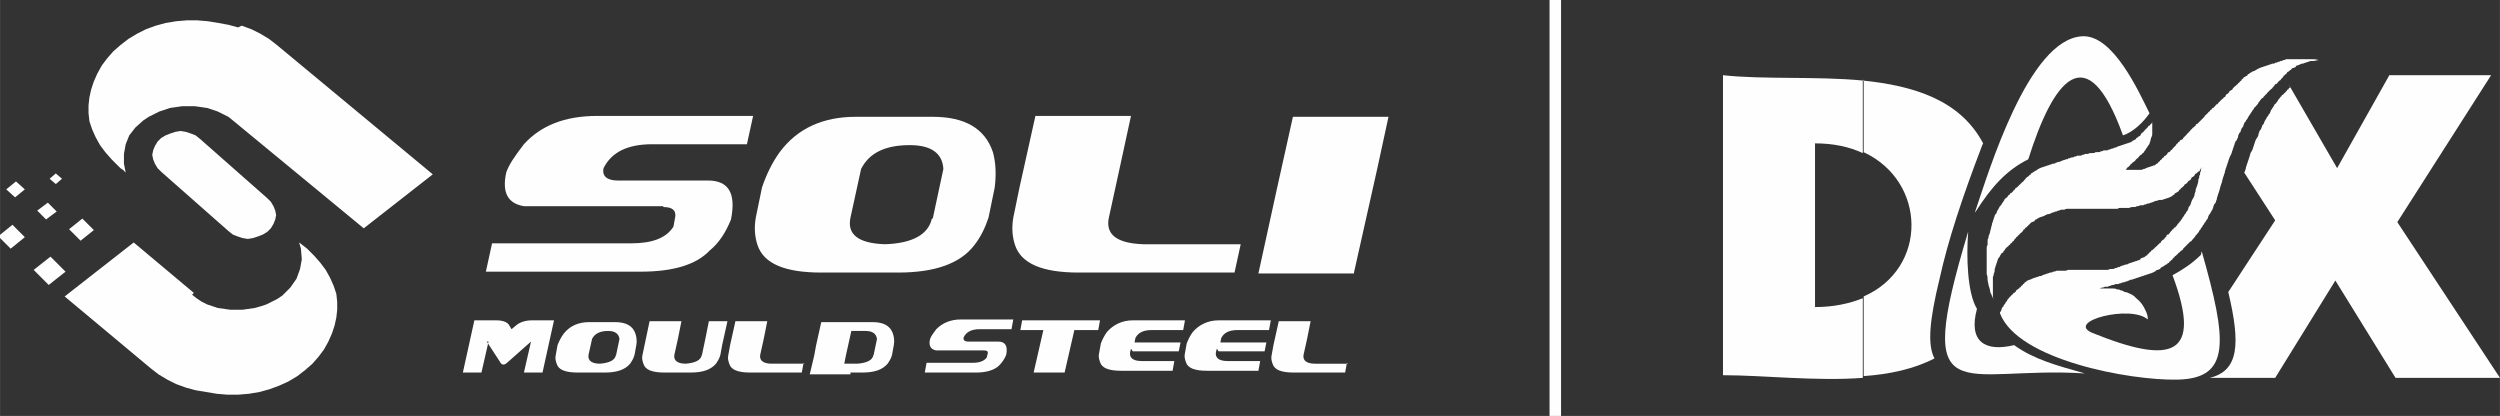 <?xml version="1.0" encoding="UTF-8"?>
<!DOCTYPE svg PUBLIC "-//W3C//DTD SVG 1.1//EN" "http://www.w3.org/Graphics/SVG/1.1/DTD/svg11.dtd">
<!-- Creator: CorelDRAW X6 -->
<svg xmlns="http://www.w3.org/2000/svg" xml:space="preserve" width="41.481mm" height="6.901mm" version="1.1" style="shape-rendering:geometricPrecision; text-rendering:geometricPrecision; image-rendering:optimizeQuality; fill-rule:evenodd; clip-rule:evenodd"
viewBox="0 0 2825 470"
 xmlns:xlink="http://www.w3.org/1999/xlink">
 <rect x="0" y="0" width="2825" height="470" fill="#333333" stroke="none"/>
 <defs>
  <style type="text/css">
   <![CDATA[
    .fil0 {fill:#FEFEFE}
   ]]>
  </style>
 </defs>
 <g id="图层_x0020_1">
  <g id="_407177184">
   <path class="fil0" d="M2586 95l55 95 59 -105 115 0 -106 166 116 176 -118 0 -68 -110 -68 110 -74 0c33,-8 35,-38 21,-97l53 -81 -35 -54 1 -2c0,-1 1,-2 1,-4 0,-1 1,-2 1,-3 0,-1 1,-2 1,-3 0,-1 1,-2 1,-3 0,-1 1,-2 1,-3 0,-1 1,-2 1,-4 1,-1 1,-2 2,-3 0,-1 1,-2 1,-3 0,-1 1,-2 1,-3 0,-1 1,-2 1,-3 0,-1 1,-2 1,-3 1,-1 1,-2 2,-3l1 -2 0 -1c0,-1 1,-2 1,-3 0,-1 1,-2 2,-3 0,-1 1,-2 1,-3 0,-1 1,-2 2,-3 0,-1 1,-2 1,-3 1,-1 1,-2 2,-3 0,-1 1,-2 2,-3 0,-1 1,-2 2,-3 0,-1 1,-2 1,-3 1,-1 1,-2 2,-3 1,-1 1,-2 2,-3 0,-1 1,-2 2,-2 0,-1 1,-2 2,-3 0,-1 1,-2 2,-3 1,-1 1,-2 2,-2 0,-1 1,-2 2,-2 1,-1 1,-2 2,-2 1,-1 1,-2 2,-2 0,-1 1,-2 2,-2 0,-1 1,-2 2,-2z"/>
   <path class="fil0" d="M2488 284c29,102 33,144 -28,145 -53,1 -180,-22 -200,-75 0,-1 0,-2 1,-2 0,-1 1,-2 1,-3 0,-1 1,-2 2,-3 0,-1 1,-2 2,-3 0,-1 1,-2 2,-3 0,-1 1,-2 2,-3 1,-1 1,-2 2,-2 1,-1 1,-2 2,-2 1,-1 1,-2 2,-2 1,-1 2,-1 2,-2 0,-1 1,-1 2,-2 1,-1 2,-1 2,-2 1,0 2,-1 2,-2 1,0 2,-1 2,-2 1,0 2,-1 2,-2 1,0 2,-1 3,-2 1,0 2,-1 3,-1 1,0 2,-1 2,-1 1,0 2,-1 3,-1 1,0 2,-1 3,-1 1,0 2,-1 3,-1 1,0 2,0 3,-1 1,0 2,-1 3,-1 1,0 2,-1 3,-1 1,0 2,-1 3,-1 1,0 2,0 3,-1 1,0 2,0 4,-1 1,0 2,0 3,0 1,0 2,0 3,0 1,0 2,0 3,0 1,0 2,0 4,-1 1,0 2,0 3,0 1,0 2,0 4,0 1,0 2,0 4,0 1,0 2,0 3,0 1,0 2,0 4,0 1,0 2,0 4,0 1,0 2,0 4,0 1,0 2,0 4,0 1,0 2,0 3,0 1,0 2,0 4,0 1,0 2,0 3,0 1,0 2,0 4,0 1,0 2,0 3,-1 1,0 2,0 3,0 1,0 2,0 3,-1 1,0 2,0 3,-1 1,0 2,0 3,-1 1,0 2,-1 3,-1 1,0 2,-1 3,-1 1,0 2,0 3,-1 1,0 2,-1 3,-1 1,0 2,-1 3,-1 1,0 2,-1 3,-1 1,0 2,-1 3,-1 1,0 2,-1 2,-2 1,0 2,-1 3,-1 1,0 2,-1 3,-2 1,0 2,-1 2,-2 1,0 2,-1 2,-2 1,0 2,-1 2,-2 1,0 2,-1 3,-2 0,0 1,-1 2,-2 1,-1 2,-1 2,-2 1,-1 2,-1 2,-2 1,0 2,-1 2,-2 0,0 1,-1 2,-2 1,0 2,-1 2,-2 1,-1 2,-1 2,-2 0,-1 1,-2 2,-2 1,0 1,-1 2,-2 1,-1 1,-2 2,-2 0,-1 1,-2 2,-2 0,-1 1,-2 2,-2 1,-1 1,-2 2,-2 0,-1 1,-2 2,-3 1,-1 1,-2 2,-2 0,-1 1,-2 2,-3 0,-1 1,-2 2,-3 0,-1 1,-2 2,-3 0,-1 1,-2 2,-3 0,-1 1,-2 1,-3 0,-1 1,-2 2,-3 0,-1 1,-2 1,-3 0,-1 1,-2 1,-3 1,-1 1,-2 2,-3 0,-1 1,-2 1,-4 0,-1 1,-2 1,-3 0,-1 0,-2 1,-4 0,-1 1,-2 1,-3 0,-1 1,-2 1,-4 0,-1 0,-2 1,-4 0,-1 0,-2 1,-4 0,-1 0,-2 1,-4 0,-1 0,-2 1,-4 0,0 0,0 0,0 -1,1 -1,2 -2,3 0,1 -1,2 -2,2 -1,1 -2,2 -2,2 -1,0 -2,1 -2,2 -1,1 -2,2 -2,2 -1,0 -2,1 -2,2 0,1 -1,1 -2,2 -1,1 -2,1 -2,2 -1,1 -1,1 -2,2 -1,0 -2,1 -2,2 -1,1 -2,1 -2,2 -1,0 -2,1 -2,2 -1,0 -2,1 -2,2 -1,1 -2,1 -3,2 -1,0 -2,1 -2,2 -1,0 -2,1 -3,2 -1,0 -2,1 -2,1 -1,0 -2,1 -3,1 -1,0 -2,1 -3,1 -1,0 -2,1 -3,1 0,0 -1,0 -1,0 -1,0 -1,0 -2,0 -1,0 -2,1 -3,1 -1,0 -2,0 -3,1 -1,0 -2,1 -3,1 -1,0 -2,1 -3,1 -1,0 -2,0 -3,1 -1,0 -2,0 -3,1 -1,0 -2,0 -3,0 -1,0 -2,1 -3,1 -1,0 -2,0 -3,1 -1,0 -2,0 -3,0 -1,0 -2,0 -4,1 -1,0 -2,0 -3,0 -1,0 -2,0 -3,0 -1,0 -2,0 -4,0 -1,0 -2,0 -3,1 -1,0 -2,0 -3,0 -1,0 -2,0 -3,0l0 0c-1,0 -2,0 -3,0 -1,0 -2,0 -4,0 -1,0 -2,0 -4,0 -1,0 -2,0 -3,0 -1,0 -2,0 -4,0 -1,0 -2,0 -4,0l-4 0c-1,0 -2,0 -3,0 -1,0 -2,0 -4,0 -1,0 -2,0 -4,0 -1,0 -2,0 -3,0 -1,0 -2,0 -4,0 -1,0 -2,0 -3,0 -1,0 -2,0 -4,0 -1,0 -2,0 -3,1 -1,0 -2,0 -3,0 -1,0 -2,0 -3,1 -1,0 -2,0 -3,1 -1,0 -2,0 -3,1 -1,0 -2,0 -3,1 -1,0 -2,1 -3,1 -1,0 -2,0 -3,1l0 0c-1,0 -2,1 -2,1 -1,0 -2,1 -3,1 -1,0 -2,1 -3,1 -1,1 -2,1 -3,2 -1,0 -2,1 -2,2 -1,0 -2,1 -3,1 -1,1 -2,1 -2,2 -1,1 -2,1 -2,2 -1,1 -2,1 -2,2 -1,0 -2,1 -2,2 -1,0 -2,1 -2,2 -1,1 -2,2 -2,2 -1,1 -2,1 -2,2 -1,1 -2,1 -2,2 -1,1 -2,1 -2,2 -1,1 -2,2 -2,2 0,1 -1,2 -2,2 0,1 -1,2 -2,2 0,1 -1,2 -2,2 0,1 -1,2 -2,2 -1,1 -1,2 -2,2 0,1 -1,2 -2,3 0,1 -1,2 -2,2 -1,1 -1,2 -2,3 0,1 -1,2 -2,3 0,1 -1,2 -1,3 0,1 -1,2 -1,3 0,1 -1,2 -1,3 0,1 -1,2 -1,4 0,1 0,3 -1,4 0,1 0,2 -1,4 0,1 0,3 0,4 0,2 0,3 0,5 0,2 0,3 0,5 0,2 0,4 0,6 0,2 0,4 1,6 -1,-2 -2,-5 -4,-9 0,-2 -1,-5 -2,-8 0,-2 -1,-4 -1,-6 0,-2 0,-4 -1,-6 0,-2 0,-4 0,-6 0,-2 0,-4 0,-5 0,-2 0,-4 0,-5 0,-2 0,-3 0,-5 0,-2 0,-3 0,-4 0,-2 0,-3 0,-4 0,-2 0,-3 1,-4 0,-1 0,-3 0,-4 0,-2 0,-3 1,-4 0,-1 0,-3 1,-4 0,-1 1,-2 1,-4 0,-1 1,-2 1,-4 0,-1 1,-2 1,-4 0,-1 1,-2 1,-3 0,-1 1,-2 1,-3 0,-1 1,-2 1,-3 0,-1 1,-2 2,-3 0,-1 1,-2 1,-3 1,-1 1,-2 2,-3 0,-1 1,-2 2,-3 1,-1 1,-2 2,-3 1,-1 1,-2 2,-3 0,-1 1,-2 2,-2 1,-1 1,-2 2,-2 0,-1 1,-2 2,-2 0,-1 1,-2 2,-2 1,-1 2,-2 2,-2 0,-1 1,-1 2,-2 0,-1 1,-2 2,-2 1,-1 2,-2 2,-2 1,-1 2,-2 2,-2 1,-1 2,-2 2,-2 1,-1 2,-1 2,-2 0,0 1,-1 2,-2 0,-1 1,-1 2,-2 1,-1 2,-1 2,-2 1,0 2,-1 2,-2 1,0 2,-1 2,-1 1,-1 2,-1 3,-2 1,0 2,-1 3,-2 1,0 2,-1 2,-1 1,0 2,-1 3,-1 1,0 2,-1 3,-1 1,0 2,-1 3,-1 1,0 2,-1 3,-1 1,0 2,-1 3,-1 1,0 2,0 3,-1 1,0 2,-1 3,-1 1,0 2,0 3,-1 1,0 2,-1 3,-1 1,0 2,-1 3,-1 1,0 2,0 2,-1l1 0c1,0 2,-1 3,-1 1,0 2,0 3,-1 1,0 2,0 3,-1 1,0 2,0 3,0 1,0 2,0 3,-1 1,0 2,0 3,-1 1,0 2,0 3,0l3 -1 3 0c1,0 2,0 3,-1 1,0 2,0 3,0 1,0 2,0 3,-1 1,0 2,0 3,-1 1,0 2,0 3,0 1,0 2,0 3,-1 1,0 2,0 3,-1 1,0 2,0 3,-1 1,0 2,0 3,-1 1,0 2,-1 3,-1 1,0 2,-1 3,-1 1,0 2,-1 3,-1 1,0 2,-1 3,-1 1,0 2,-1 3,-1 1,0 2,-1 3,-2 1,0 2,-1 2,-1 1,0 2,-1 2,-2 1,0 2,-1 3,-2 1,0 2,-1 2,-2 1,-1 1,-2 2,-2 1,-1 2,-2 2,-2 1,-1 1,-2 2,-2 1,-1 1,-2 2,-2 0,-1 1,-2 2,-2 1,-1 1,-2 2,-2 0,-1 1,-1 1,-2 0,1 0,2 0,4 0,2 0,3 0,5 0,2 0,3 0,4 0,1 0,3 -1,4 0,1 -1,2 -1,4 0,1 -1,2 -1,3 0,1 -1,2 -2,3 0,1 -1,2 -2,3 0,1 -1,2 -2,3 0,1 -1,2 -2,2 0,1 -1,2 -2,2 0,0 -1,1 -2,2 -1,1 -1,2 -2,2 -1,1 -2,2 -2,2 0,1 -1,1 -2,2 -1,1 -2,1 -2,2 -1,0 -2,1 -2,2 -1,1 -2,1 -2,2 -1,0 -2,1 -2,2l-1 1c0,0 1,0 2,0 1,0 2,0 4,0 1,0 2,0 4,0 1,0 2,0 3,0 1,0 2,0 4,0 1,0 2,0 3,-1 1,0 2,0 3,-1 1,0 2,-1 3,-1 1,0 2,-1 3,-1 1,0 2,-1 3,-1 1,0 2,-1 3,-2 1,0 2,-1 2,-2 1,0 2,-1 2,-2 1,0 2,-1 2,-2 0,0 0,0 0,0 1,0 1,-1 2,-1 0,-1 1,-2 2,-2 1,-1 2,-2 2,-2 0,-1 1,-2 2,-2 1,0 1,-1 2,-2 1,-1 2,-1 2,-2 1,-1 2,-2 2,-2 1,-1 2,-2 2,-2 0,-1 1,-2 2,-2 0,-1 1,-2 2,-2 0,-1 1,-2 2,-2 1,0 2,-1 2,-2 1,-1 2,-2 2,-2l2 -2c1,-1 1,-2 2,-2 1,-1 1,-2 2,-2 0,-1 1,-2 2,-2 0,-1 1,-2 2,-2 0,0 0,-1 1,-1l1 -1c0,-1 1,-2 2,-2l2 -2 2 -2 2 -2 2 -2c0,-1 1,-2 2,-2 0,-1 1,-2 2,-2 0,-1 1,-2 2,-2 0,-1 1,-2 2,-2 0,-1 1,-2 2,-2 0,0 1,-1 2,-2 1,-1 1,-2 2,-2 1,0 1,-1 2,-2 1,-1 2,-2 2,-2 1,-1 2,-2 2,-2 1,0 1,-1 2,-2 1,0 2,-1 2,-2 0,-1 1,-1 2,-2 1,0 1,-1 2,-2l0 0c0,-1 1,-1 2,-2 1,0 2,-1 2,-2 1,-1 2,-2 2,-2 1,-1 2,-1 2,-2 1,0 2,-1 2,-2 1,0 2,-1 2,-2 1,0 2,-1 2,-2 1,-1 2,-1 2,-2 1,-1 2,-1 3,-2 1,0 2,-1 2,-2 1,0 2,-1 2,-1 1,-1 2,-1 3,-2 1,0 2,-1 3,-1 1,-1 2,-1 3,-2 1,0 2,-1 2,-1 1,0 2,-1 3,-1 1,0 2,-1 3,-1 1,0 2,-1 3,-1 1,0 2,-1 3,-1 1,0 2,-1 3,-1l1 0c1,0 1,0 2,-1 1,0 2,0 3,-1 1,0 2,0 3,-1 1,0 2,0 3,-1 1,0 2,0 3,-1 1,0 2,0 3,0 1,0 2,0 3,0 1,0 2,0 4,0 1,0 2,0 3,0 1,0 2,0 4,0 1,0 2,0 4,0 2,0 3,0 4,0 1,0 2,0 4,0 3,0 5,0 8,1 -2,0 -4,1 -6,1 -1,0 -2,0 -3,0 -1,0 -2,1 -3,1 -1,0 -2,1 -3,1 -1,0 -2,1 -3,1 -1,0 -2,0 -3,1 -1,0 -2,1 -3,1 -1,0 -2,1 -2,2 -1,0 -2,1 -3,1 -1,0 -2,1 -2,2 -1,0 -2,1 -3,2 -1,0 -2,1 -2,2 -1,1 -2,1 -2,2 -1,0 -2,1 -2,2 -1,1 -2,2 -2,2 -1,1 -1,2 -2,2 -1,1 -2,2 -2,2 -1,1 -1,2 -2,2 -1,0 -2,1 -2,2 0,0 -1,1 -2,2l0 0c0,1 -1,1 -2,2 -1,1 -2,2 -2,2 -1,1 -2,2 -2,2 -1,1 -1,2 -2,2 -1,1 -1,2 -2,2 0,1 -1,2 -2,2 -1,1 -1,2 -2,2 0,1 -1,2 -2,3 0,1 -1,2 -2,3 -1,1 -1,2 -2,2 -1,1 -1,2 -2,3 -1,1 -1,2 -2,3 -1,1 -1,2 -2,3 -1,1 -1,2 -2,3 0,1 -1,2 -2,3 0,1 -1,2 -2,3 0,1 -1,2 -1,3 0,1 -1,2 -2,3 0,1 -1,2 -1,3 0,1 -1,2 -2,3 0,1 -1,2 -1,3l0 1 -1 2c0,1 -1,2 -2,3 0,1 -1,2 -1,3 0,1 -1,2 -1,3 0,1 -1,2 -1,3 0,1 -1,2 -1,3 0,1 -1,2 -1,3 -1,1 -1,2 -2,4 0,1 -1,2 -1,3 0,1 -1,2 -1,3 0,1 -1,2 -1,3 0,1 -1,2 -1,3 0,1 -1,2 -1,4 0,1 -1,2 -1,3 0,1 -1,2 -1,3 0,1 -1,2 -1,4l-1 3 -1 3 -1 4 -1 3 -1 3 0 0c0,1 -1,2 -1,4 0,1 -1,2 -1,3 0,1 -1,2 -2,3 0,1 -1,2 -1,3 0,1 -1,2 -1,3 -1,1 -1,2 -2,3 0,1 -1,2 -2,3 0,1 -1,2 -1,3 0,1 -1,2 -2,3 0,1 -1,2 -2,3 0,1 -1,2 -2,3 0,1 -1,2 -2,3 0,1 -1,2 -2,3 0,1 -1,2 -2,3 -1,1 -1,2 -2,2 0,1 -1,2 -2,3 -1,1 -1,2 -2,2 0,1 -1,2 -2,2 -1,1 -2,2 -2,2 -1,1 -2,2 -2,2 -1,1 -2,2 -2,2 -1,1 -2,2 -2,2 0,1 -1,2 -2,2 -1,1 -1,1 -2,2l0 0c-1,1 -2,1 -2,2 -1,1 -2,1 -2,2 -1,0 -2,1 -2,2 -1,0 -2,1 -2,2 -1,1 -2,1 -2,2 -1,0 -2,1 -2,2 -1,0 -2,1 -3,2 -1,0 -2,1 -2,1 -1,1 -2,1 -3,2 -1,0 -2,1 -2,2 -1,0 -2,1 -3,1 -1,0 -2,1 -3,2 -1,0 -2,1 -2,1 -1,0 -2,1 -3,1 -1,0 -2,1 -3,1 -1,0 -2,1 -3,1 -1,0 -2,1 -3,1 -1,0 -2,1 -3,1 -1,0 -2,1 -3,1 -1,0 -2,1 -3,1 -1,0 -2,1 -3,1 -1,0 -2,0 -3,1 -1,0 -2,1 -3,1 -1,0 -2,1 -3,1 -1,0 -2,0 -3,1 -1,0 -2,0 -3,1 -1,0 -2,0 -3,0 -1,0 -2,1 -3,1 -1,0 -2,0 -3,1 -1,0 -2,0 -3,1 -1,0 -2,0 -3,0 -1,0 -2,1 -3,1 -1,0 -2,0 -3,1l-1 0 0 0c0,0 1,0 1,0 1,0 2,0 4,0 1,0 2,0 3,0 1,0 2,0 4,0 1,0 3,0 4,0 1,0 3,0 4,1 2,0 3,0 4,1 2,0 3,1 5,2 2,0 4,1 6,2 3,1 5,3 7,5 5,4 8,8 11,15 1,2 2,5 2,8 0,0 0,0 0,1 -19,-17 -93,2 -63,15 91,37 125,26 91,-65 11,-6 22,-13 32,-23z"/>
   <path class="fil0" d="M2232 239c15,-44 60,-195 121,-198 35,-2 64,63 76,87 -7,10 -18,21 -30,25 -41,-114 -79,-62 -107,27 -24,12 -41,30 -60,60z"/>
   <path class="fil0" d="M2224 263c-2,27 -1,68 10,86 -10,37 9,49 42,41 22,16 48,23 80,32 -141,-9 -195,49 -132,-160z"/>
   <path class="fil0" d="M2105 91c58,6 110,22 136,71l-1 2c-23,60 -39,109 -48,150 -12,49 -14,76 -6,91 -23,12 -51,18 -80,20l0 -90c73,-32 71,-130 0,-163l0 -82zm-158 -6c46,5 105,1 158,6l0 82c-15,-7 -33,-11 -54,-11l0 185c21,0 39,-4 54,-10l0 90c-53,4 -112,-3 -158,-3l0 -338z"/>
  </g>
  <g id="_407179248">
   <path class="fil0" d="M63 196l7 6 -7 6 -7 -6 7 -6zm-45 9l10 9 -11 9 -10 -9 11 -9zm75 42l13 13 -15 12 -13 -13 15 -12zm-39 -18l10 10 -12 9 -10 -10 12 -9zm3 61l17 17 -19 15 -17 -17 19 -15zm-43 -36l14 14 -16 13 -14 -14 16 -13zm212 -97l76 67 4 4 3 5 2 5 1 5 -1 5 -2 5 -3 5 -4 4 -5 3 -5 2 -6 2 -6 1 -6 -1 -6 -2 -5 -2 -5 -4 -76 -67 -4 -4 -3 -5 -2 -5 -1 -5 1 -5 2 -5 3 -5 4 -4 5 -3 5 -2 6 -2 6 -1 6 1 6 2 5 2 5 4zm-9 176l5 4 6 4 6 3 6 2 6 2 7 1 7 1 7 0 7 0 7 -1 7 -1 7 -2 6 -2 6 -3 6 -3 6 -4 9 -9 7 -10 4 -11 2 -11 -1 -12 -2 -7 9 7 8 8 7 8 6 8 5 9 4 9 3 9 1 9 0 9 -1 9 -2 9 -3 9 -4 9 -5 9 -6 8 -7 8 -8 7 -9 7 -10 6 -11 5 -11 4 -11 3 -12 2 -12 1 -12 0 -12 -1 -12 -2 -12 -2 -11 -3 -11 -4 -10 -5 -10 -6 -9 -7 -97 -81 78 -61 68 57zm56 -304l11 4 10 5 10 6 9 7 176 146 -78 61 -148 -122 -5 -4 -6 -3 -6 -3 -6 -2 -6 -2 -7 -1 -7 -1 -7 0 -7 0 -7 1 -7 1 -6 2 -6 2 -6 3 -6 3 -6 4 -9 8 -7 9 -4 10 -2 11 0 11 2 10 -3 -3 -3 -2 -2 -2 -8 -8 -7 -8 -6 -8 -5 -9 -4 -9 -3 -9 -1 -9 0 -9 1 -9 2 -9 3 -9 4 -9 5 -9 6 -8 7 -8 8 -7 9 -7 10 -6 10 -5 11 -4 11 -3 12 -2 12 -1 12 0 12 1 12 2 11 2 11 3z"/>
   <path class="fil0" d="M750 234c10,0 14,4 13,11l-2 11c-8,13 -24,19 -48,19l-157 0 -7 32 88 0 87 0c37,0 63,-8 78,-24 10,-8 18,-20 24,-35 6,-30 -3,-44 -26,-44l-102 0c-12,0 -18,-5 -16,-14 9,-18 27,-27 55,-27l36 0 71 0 7 -32 -88 0 -41 0 -47 0c-37,0 -64,11 -83,32 -10,13 -17,23 -20,32 -5,23 2,35 20,38l157 0zm303 13c-4,18 -22,28 -53,29 -30,-1 -43,-11 -39,-30l12 -55c9,-18 27,-27 55,-27 24,0 37,9 38,27l-12 56zm-77 61l39 0c41,0 70,-10 86,-31 7,-9 12,-19 16,-31l7 -34c2,-16 1,-29 -2,-40 -9,-27 -32,-40 -68,-40l-40 0 -47 0c-37,0 -66,13 -86,40 -8,11 -15,25 -20,40l-7 34c-2,12 -1,22 2,31 7,21 31,31 72,31l49 0zm426 -32l-110 0c-30,-1 -43,-11 -39,-30l12 -55 13 -60 -108 0 -18 81 -7 34c-2,12 -1,22 2,31 7,21 31,31 72,31l49 0 39 0 88 0 7 -32zm128 32l26 -116 13 -60 -108 0 -18 81 -21 96 108 0zm-978 78l-8 35 -21 0 13 -59 25 0c7,0 12,2 14,5l3 5 6 -5c4,-3 10,-5 17,-5l25 0 -13 59 -21 0 8 -35 -26 23c-4,4 -7,4 -9,0l-15 -23zm144 15c-1,6 -7,9 -18,10 -10,0 -14,-4 -13,-10l4 -18c3,-6 9,-9 18,-9 8,0 12,3 13,9l-4 19zm-26 20l13 0c14,0 23,-3 29,-10 2,-3 4,-6 5,-10l2 -11c1,-5 0,-10 -1,-13 -3,-9 -11,-13 -23,-13l-13 0 -16 0c-12,0 -22,4 -29,13 -3,4 -5,8 -7,13l-2 11c-1,4 0,7 1,10 2,7 10,10 24,10l16 0zm123 -20c-1,6 -7,9 -18,10 -10,0 -14,-4 -13,-10l4 -18 4 -20 -36 0 -8 38c-1,4 0,7 1,10 2,7 10,10 24,10l16 0 13 0c14,0 23,-3 29,-10 2,-3 4,-6 5,-10l2 -11 6 -27 -21 0 -4 20 -4 19zm116 10l-37 0c-10,0 -14,-4 -13,-10l4 -18 4 -20 -36 0 -6 27 -2 11c-1,4 0,7 1,10 2,7 10,10 24,10l16 0 13 0 29 0 2 -11zm78 -10c-1,6 -7,9 -18,10l-15 0 2 -10 6 -27 16 0c8,0 12,3 13,9l-4 19zm-26 20l13 0c14,0 23,-3 29,-10 2,-3 4,-6 5,-10l2 -11c1,-5 0,-10 -1,-13 -3,-9 -11,-13 -23,-13l-13 0 -45 0 -6 27 -2 11 -5 21 46 0zm151 -25c3,0 5,1 4,4l-1 4c-3,4 -8,6 -16,6l-52 0 -2 11 29 0 29 0c12,0 21,-3 26,-8 3,-3 6,-7 8,-12 2,-10 -1,-15 -9,-15l-34 0c-4,0 -6,-2 -5,-5 3,-6 9,-9 18,-9l12 0 24 0 2 -11 -29 0 -14 0 -16 0c-12,0 -21,4 -28,11 -3,4 -6,8 -7,11 -2,8 1,12 7,13l52 0zm91 25l11 -48 27 0 2 -11 -29 0 -59 0 -2 11 26 0 -11 48 36 0zm77 -24l52 0 2 -10 -52 0 1 -5c3,-6 9,-9 18,-9l12 0 24 0 2 -11 -29 0 -14 0 -16 0c-12,0 -22,5 -29,13 -3,4 -5,8 -7,13l-2 11c-1,4 0,7 1,10 2,7 10,10 24,10l16 0 13 0 29 0 2 -11 -22 0 -15 0c-10,0 -14,-4 -13,-10l1 -4zm97 0l52 0 2 -10 -52 0 1 -5c3,-6 9,-9 18,-9l12 0 24 0 2 -11 -29 0 -14 0 -16 0c-12,0 -22,5 -29,13 -3,4 -5,8 -7,13l-2 11c-1,4 0,7 1,10 2,7 10,10 24,10l16 0 13 0 29 0 2 -11 -22 0 -15 0c-10,0 -14,-4 -13,-10l1 -4zm146 14l-37 0c-10,0 -14,-4 -13,-10l4 -18 4 -20 -36 0 -6 27 -2 11c-1,4 0,7 1,10 2,7 10,10 24,10l16 0 13 0 29 0 2 -11z"/>
  </g>
  <polygon class="fil0" points="1751,0 1764,0 1764,470 1751,470 "/>
 </g>
</svg>
